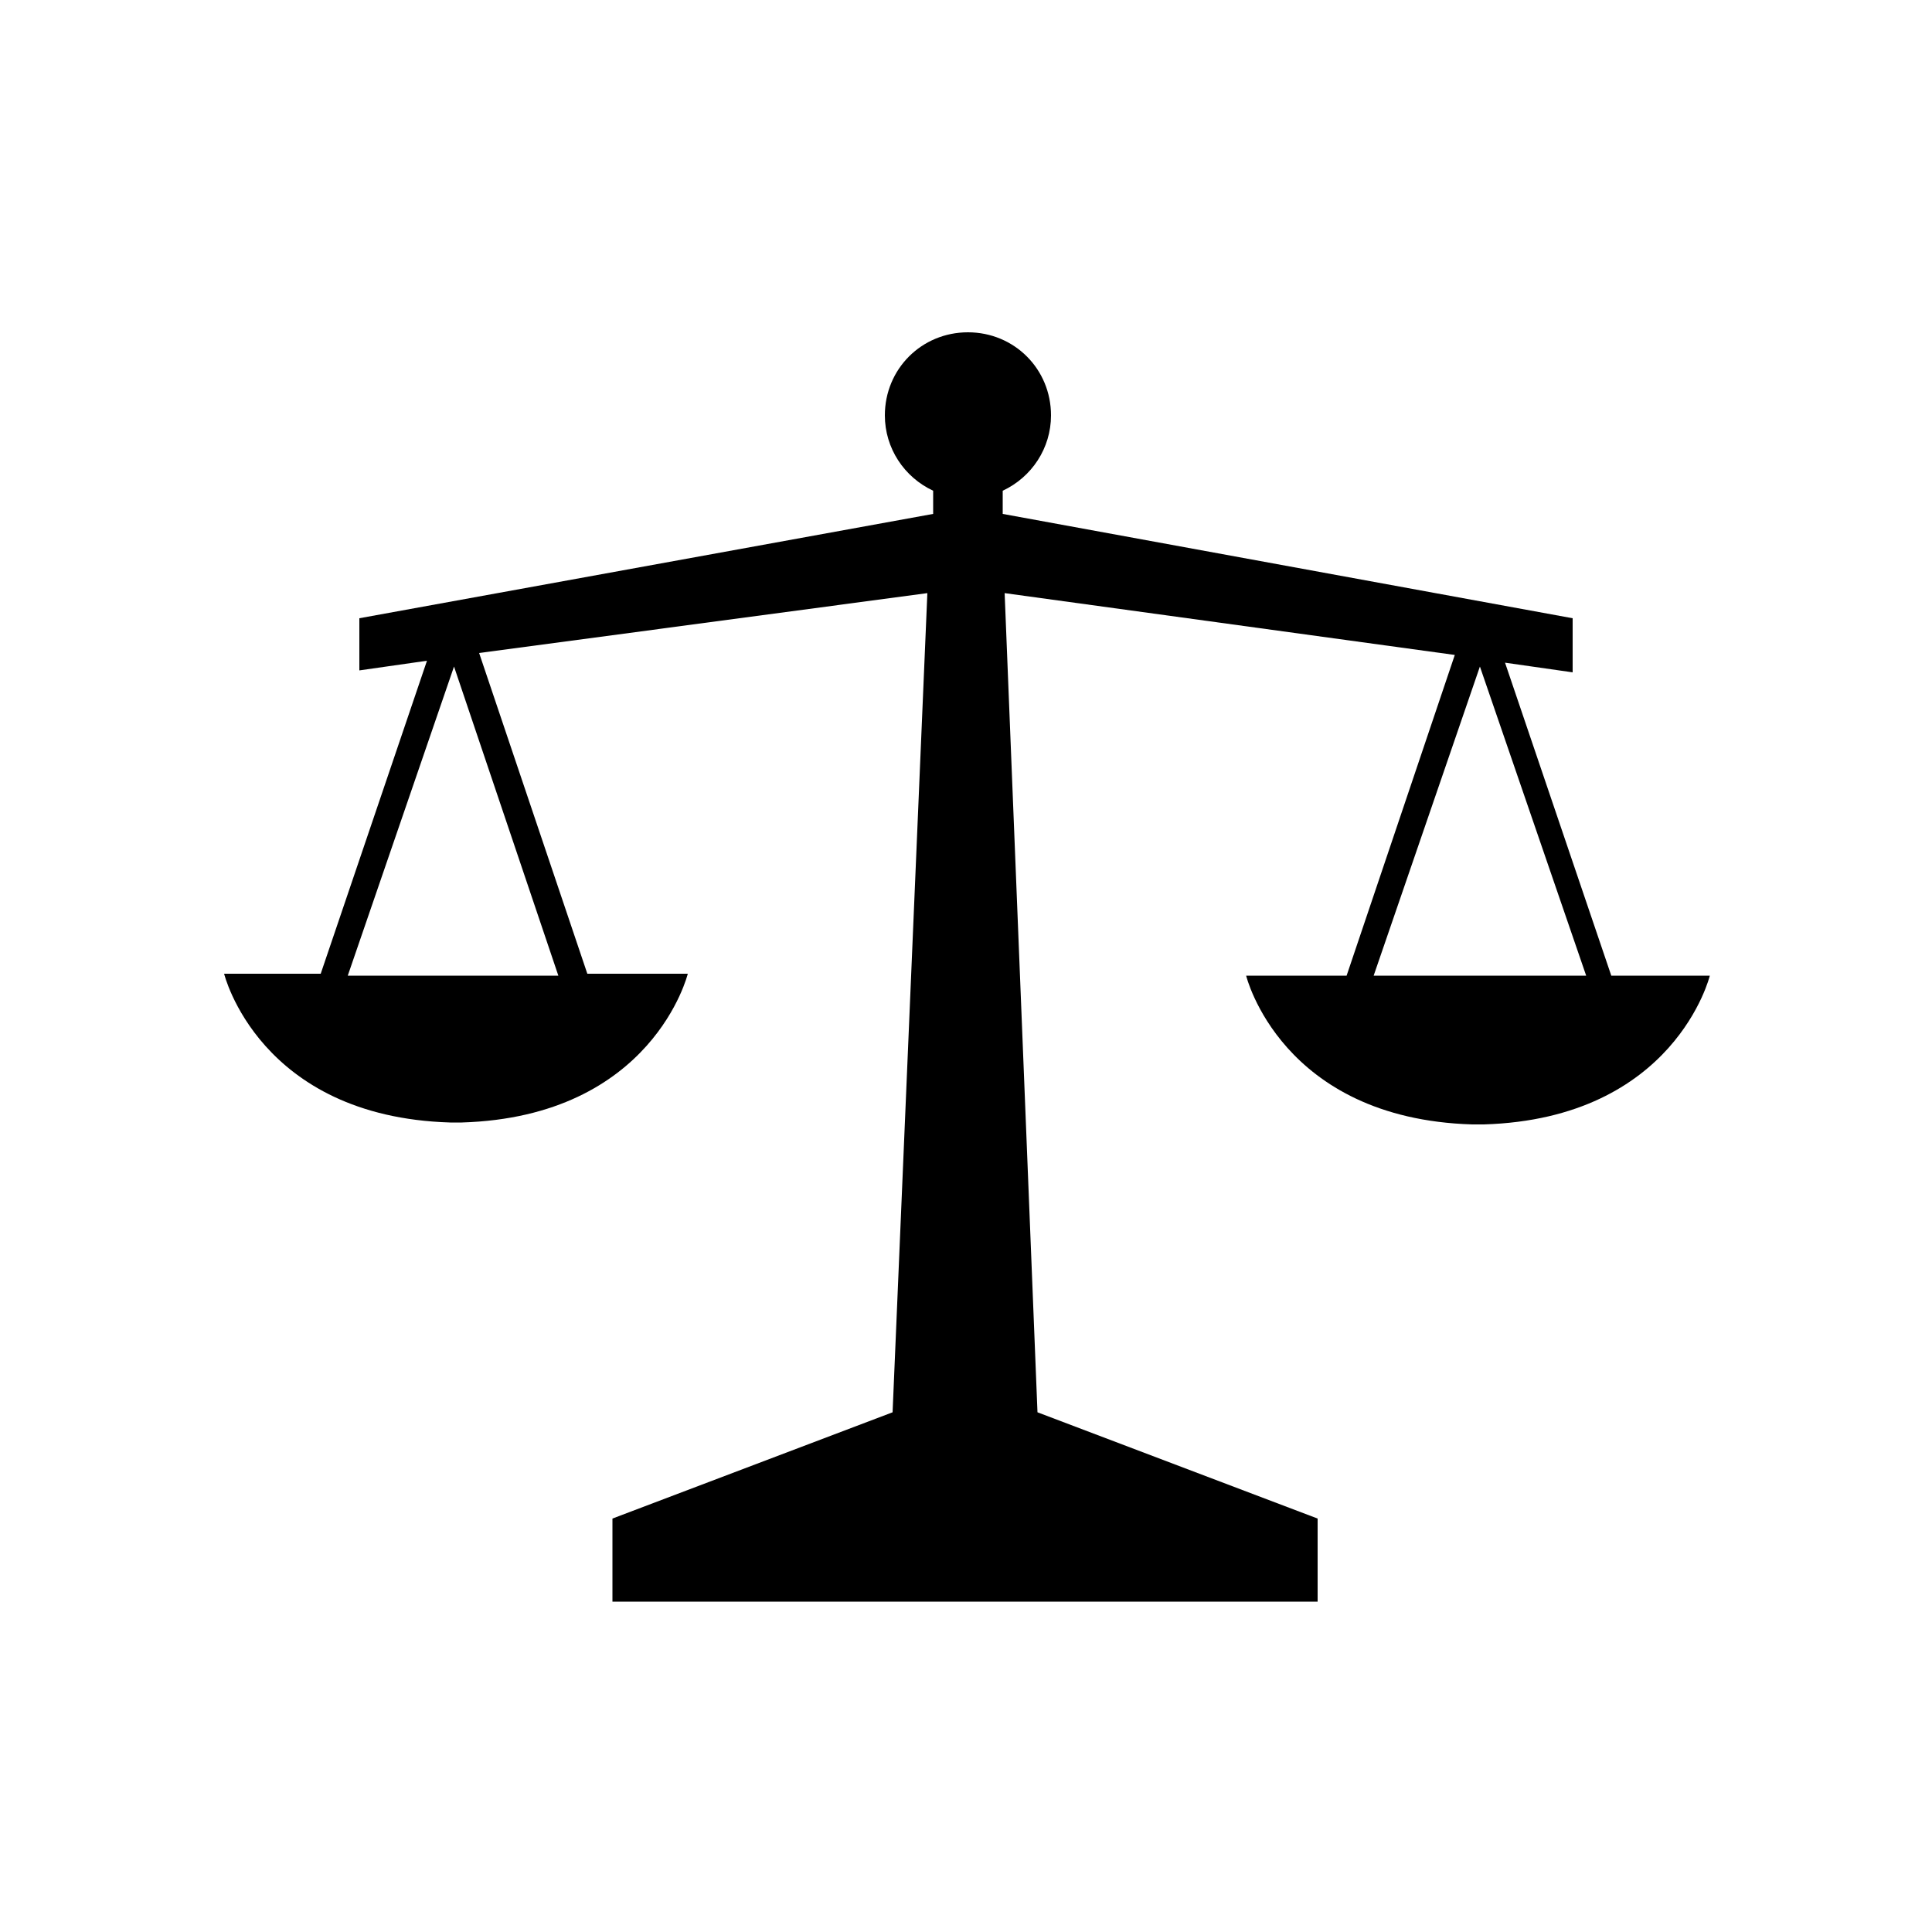 <?xml version="1.0" encoding="utf-8"?>
<!-- Generator: Adobe Illustrator 24.0.0, SVG Export Plug-In . SVG Version: 6.00 Build 0)  -->
<svg version="1.1" id="Layer_1" xmlns="http://www.w3.org/2000/svg" xmlns:xlink="http://www.w3.org/1999/xlink" x="0px" y="0px"
	 viewBox="0 0 100 100" style="enable-background:new 0 0 100 100;" xml:space="preserve">
<style type="text/css">
	.st0{fill:none;}
</style>
<rect class="st0" width="100" height="100"/>
<path d="M83.4,50.5l-5.5-16.2l3.5,0.5V32l-29.5-5.4v-1.2c1.5-0.7,2.5-2.2,2.5-3.9c0-2.4-1.9-4.3-4.3-4.3s-4.3,1.9-4.3,4.3
	c0,1.7,1,3.2,2.5,3.9v1.2L18.6,32v2.7l3.5-0.5l-5.5,16.2h-5c0,0,1.8,7.4,11.7,7.7l0,0c0.1,0,0.2,0,0.3,0c0.1,0,0.2,0,0.3,0l0,0
	c9.9-0.3,11.7-7.7,11.7-7.7h-5.2l-5.6-16.6L48,30.7l-1.8,42.4l-14.5,5.5v4.3H50h18.2v-4.3l-14.5-5.5L52,30.7l23.3,3.2l-5.6,16.6
	h-5.2c0,0,1.8,7.4,11.7,7.7l0,0c0.1,0,0.2,0,0.3,0c0.1,0,0.2,0,0.3,0l0,0c9.9-0.3,11.7-7.7,11.7-7.7H83.4z M28.9,50.5h-5.1h-0.5H18
	l5.5-16L28.9,50.5z M76.7,50.5h-0.5h-5.1l5.5-16l5.5,16H76.7z"/>
</svg>
